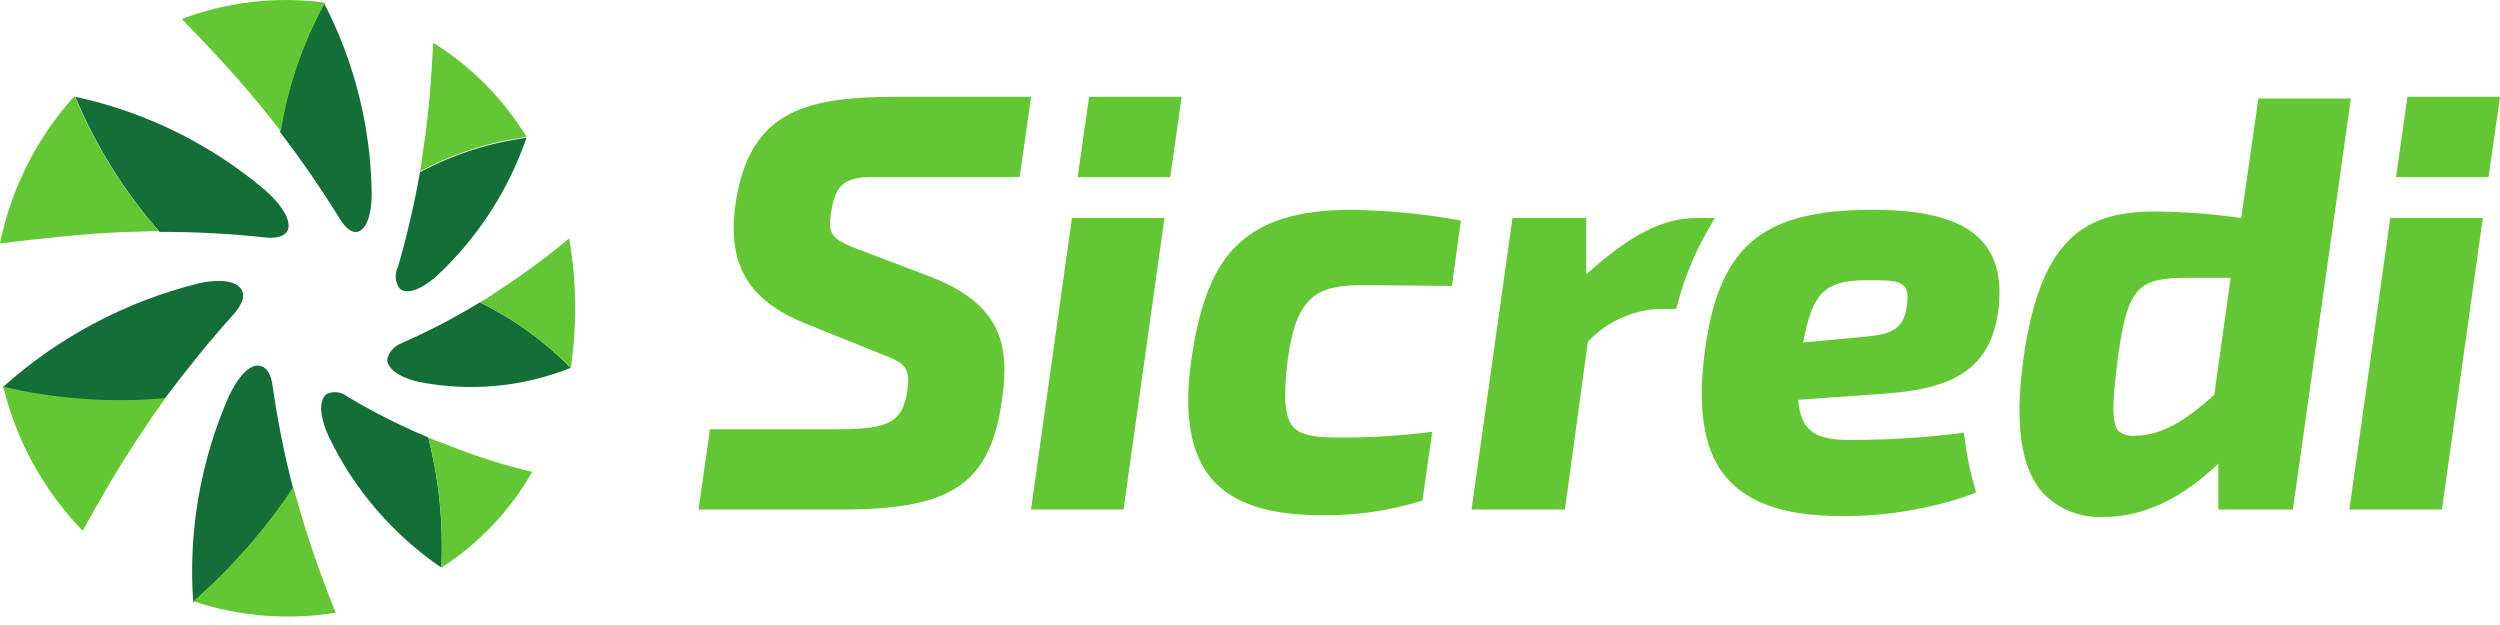 <svg xmlns="http://www.w3.org/2000/svg" width="196" height="49" viewBox="0 0 196 49" fill="none"><path d="M34.15 21.714C32.802 22.87 31.775 23.062 31.325 22.612C31.152 22.373 31.048 22.09 31.026 21.796C31.003 21.501 31.062 21.206 31.197 20.943C31.903 18.494 32.481 16.01 32.929 13.501V13.501C35.526 12.107 38.354 11.194 41.275 10.805C39.84 14.976 37.392 18.726 34.152 21.719L34.15 21.714ZM32.802 29.933C31.133 29.548 30.298 28.778 30.362 28.135C30.435 27.86 30.572 27.606 30.761 27.394C30.951 27.183 31.189 27.018 31.454 26.916C33.58 25.988 35.64 24.916 37.62 23.706V23.706C40.27 25 42.678 26.737 44.743 28.842C40.952 30.353 36.804 30.732 32.802 29.933V29.933ZM25.804 34.292C24.97 32.494 25.034 31.339 25.612 30.89C25.87 30.768 26.158 30.721 26.442 30.755C26.726 30.789 26.995 30.903 27.217 31.082C29.255 32.305 31.379 33.377 33.572 34.292V34.292C34.424 37.623 34.77 41.064 34.599 44.498C30.823 41.925 27.79 38.406 25.803 34.292H25.804ZM17.907 31.146C18.806 29.22 19.769 28.45 20.475 28.706C20.924 28.835 21.246 29.344 21.373 30.247C21.753 32.95 22.29 35.63 22.979 38.272V38.272C20.772 41.578 18.138 44.578 15.146 47.196C14.758 41.7 15.707 36.192 17.91 31.142L17.907 31.146ZM15.535 22.218C17.654 21.768 18.745 22.154 19.002 22.856C19.195 23.306 18.939 23.883 18.364 24.589C16.438 26.708 14.643 28.954 12.907 31.265C8.648 31.648 4.354 31.35 0.189 30.381C4.56 26.45 9.828 23.651 15.532 22.228L15.535 22.218ZM20.861 14.973C22.401 16.384 22.851 17.476 22.53 18.119C22.273 18.503 21.759 18.696 20.924 18.632C18.132 18.322 15.324 18.172 12.515 18.182V18.182C9.751 15.033 7.517 11.455 5.902 7.589C11.422 8.776 16.561 11.313 20.861 14.972V14.973ZM29.143 15.1C29.143 17.09 28.629 18.054 27.987 18.183C27.537 18.247 27.089 17.864 26.639 17.156C25.195 14.809 23.631 12.538 21.953 10.352V10.352C22.523 6.819 23.695 3.409 25.418 0.271C27.79 4.86 29.063 9.937 29.139 15.101" fill="#146E38"></path><path d="M33.961 3.353C33.833 5.985 33.642 8.682 33.255 11.249C33.127 11.955 33.063 12.79 32.936 13.432C35.533 12.038 38.36 11.124 41.282 10.736C39.456 7.734 36.949 5.204 33.963 3.353H33.961ZM44.618 18.696C42.904 20.13 41.104 21.459 39.23 22.677C38.717 22.996 38.138 23.448 37.625 23.704C40.274 24.998 42.683 26.735 44.748 28.84C45.25 25.474 45.207 22.049 44.619 18.696H44.618ZM41.728 36.993C39.564 36.486 37.44 35.82 35.373 35.002C34.796 34.745 34.089 34.552 33.575 34.296C34.427 37.627 34.773 41.068 34.602 44.502C37.551 42.613 39.995 40.035 41.725 36.991L41.728 36.993ZM26.321 48.036C25.294 45.532 24.395 42.965 23.625 40.396C23.433 39.69 23.175 38.856 22.987 38.214C20.781 41.52 18.147 44.52 15.155 47.138C18.752 48.333 22.584 48.642 26.326 48.036H26.321ZM6.485 41.616C8.026 38.791 9.695 35.966 11.493 33.334C11.942 32.628 12.52 31.857 12.969 31.215C8.711 31.593 4.42 31.289 0.257 30.317C1.289 34.571 3.439 38.472 6.485 41.616V41.616ZM0 19.082C3.274 18.697 6.613 18.311 9.887 18.184C10.722 18.184 11.685 18.12 12.455 18.12C9.692 14.97 7.461 11.392 5.847 7.526C2.895 10.783 0.876 14.775 0 19.082H0ZM25.487 0.207C23.764 3.344 22.591 6.753 22.02 10.286V10.286C21.57 9.709 20.993 9.002 20.479 8.359C18.553 5.984 16.439 3.737 14.252 1.49C17.832 0.136 21.694 -0.305 25.487 0.207" fill="#63C733"></path><path d="M195.102 13.883L196 7.591H188.745L187.847 13.883H195.102ZM184.191 39.947H191.446L194.655 17.089H187.4L184.191 39.947ZM91.745 13.883L92.643 7.591H85.385L84.487 13.883H91.745ZM80.831 39.947H88.085L91.295 17.089H84.04L80.831 39.947ZM57.654 16.065C57.016 20.752 58.681 23.576 63.175 25.374L69.081 27.749C70.942 28.455 71.392 28.776 71.135 30.638C70.75 33.013 69.85 33.655 65.678 33.655H55.663L54.767 39.947H66.001C74.731 39.947 77.685 37.893 78.584 31.151C79.162 26.915 78.392 23.832 72.998 21.714L67.418 19.596C65.235 18.761 64.85 18.44 65.171 16.579C65.49 14.46 66.263 14.011 67.936 13.883H79.941L80.839 7.591H70.11C62.791 7.591 58.682 8.939 57.655 16.065H57.654ZM134.437 17.092H133.025C130.329 17.092 127.76 18.44 124.358 21.522V17.092H118.58L115.37 39.95H122.689L124.487 26.789C125.901 25.291 127.824 24.375 129.879 24.222H131.419L131.483 23.964C132.066 21.704 132.976 19.54 134.183 17.542L134.437 17.092ZM146.184 26.401C148.303 26.209 149.33 25.824 149.523 23.769C149.586 23.063 149.523 22.613 149.265 22.421C148.946 22.036 148.173 21.971 147.019 21.971H146.313C142.911 21.971 142.076 23.127 141.369 26.85L146.184 26.401ZM155.493 19.019C156.585 20.303 156.97 22.102 156.649 24.476C155.943 29.355 152.54 30.575 147.276 30.896L140.984 31.346C141.177 33.978 142.525 34.492 145.093 34.492C147.926 34.492 150.756 34.32 153.568 33.978L153.953 33.914L154.016 34.299C154.183 35.666 154.462 37.018 154.851 38.339L154.915 38.596L154.658 38.725C151.341 39.907 147.842 40.494 144.322 40.458C140.085 40.458 137.199 39.495 135.462 37.569C133.665 35.579 133.087 32.433 133.601 28.001C134.628 19.398 137.966 16.446 146.825 16.446C151.191 16.446 154.015 17.28 155.492 19.013L155.493 19.019ZM105.995 16.446C101.886 16.446 99.061 17.28 97.071 19.142C95.145 20.94 94.054 23.764 93.412 28.13C92.77 32.495 93.348 35.641 95.017 37.567C96.686 39.494 99.511 40.392 103.62 40.392C106.23 40.43 108.829 40.063 111.326 39.304L111.518 39.241L112.289 33.848L111.776 33.912C109.454 34.194 107.116 34.323 104.778 34.297C102.852 34.297 101.889 34.04 101.376 33.462C100.738 32.692 100.605 31.28 100.926 28.455C101.564 23.255 103.173 22.356 106.832 22.356C108.309 22.356 113.83 22.42 113.83 22.42L114.536 17.284C111.717 16.776 108.861 16.497 105.997 16.449L105.995 16.446ZM171.737 21.777C167.697 21.777 166.793 22.291 166.024 28.198C165.639 31.215 165.51 33.141 166.087 33.783C166.264 33.931 166.469 34.042 166.69 34.108C166.911 34.174 167.143 34.195 167.372 34.168C169.618 34.105 171.352 32.949 173.599 30.959L174.883 21.779L171.737 21.777ZM184.319 7.655L179.761 39.947H173.913V36.352C171.025 39.116 168.007 40.525 164.989 40.525C164.1 40.583 163.208 40.446 162.377 40.124C161.545 39.803 160.794 39.304 160.174 38.663C158.441 36.737 157.928 33.271 158.634 28.138C159.982 18.508 163.577 16.583 168.97 16.583C171.226 16.597 173.478 16.768 175.71 17.096L177.058 7.724H184.313L184.319 7.655Z" fill="#63C733"></path></svg>